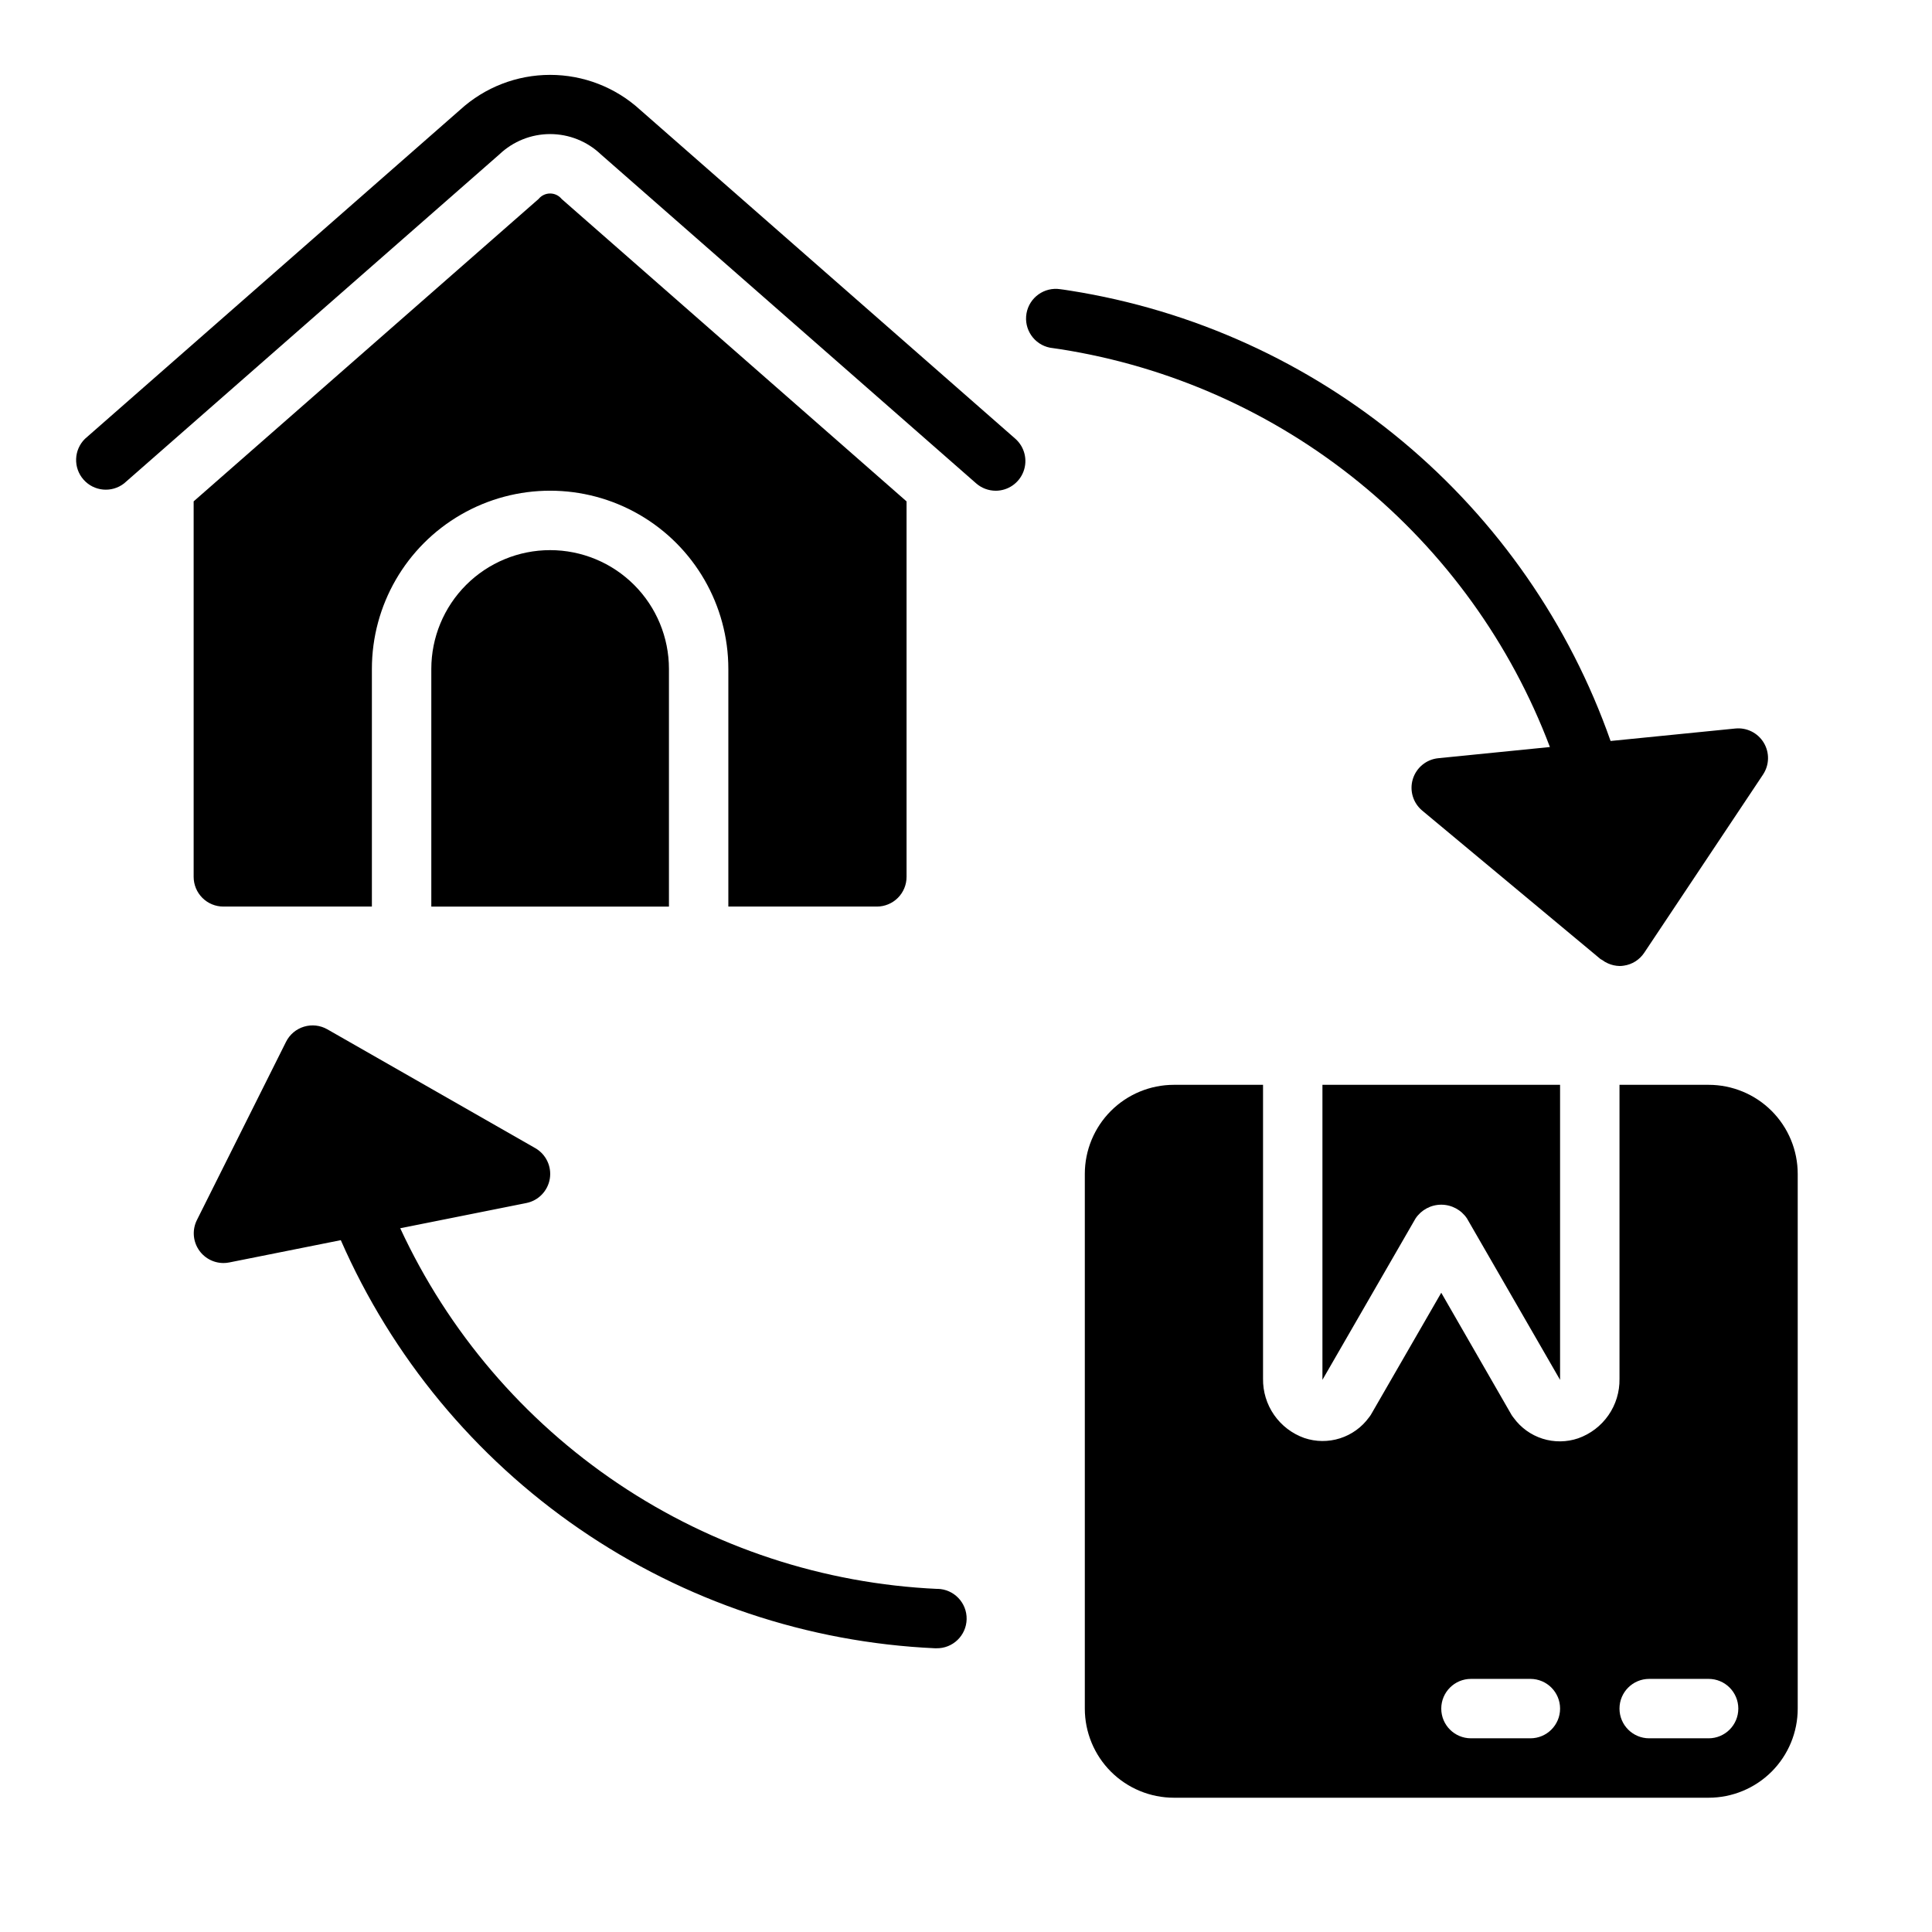 <?xml version="1.0" encoding="UTF-8"?>
<!-- Uploaded to: ICON Repo, www.iconrepo.com, Generator: ICON Repo Mixer Tools -->
<svg fill="#000000" width="800px" height="800px" version="1.1" viewBox="144 144 512 512" xmlns="http://www.w3.org/2000/svg">
 <g>
  <path d="m392.47 565.08c-30.211-1.367-59.469-11.004-84.582-27.859-25.109-16.855-45.113-40.281-57.824-67.723l33.426-6.684c3.215-0.645 5.691-3.219 6.219-6.457 0.523-3.234-1.012-6.461-3.856-8.09l-55.105-31.488c-1.879-1.074-4.117-1.328-6.188-0.699-2.074 0.625-3.793 2.078-4.762 4.016l-23.617 47.23c-1.219 2.438-1.09 5.328 0.34 7.644 1.426 2.32 3.953 3.738 6.676 3.746 0.527 0.004 1.055-0.047 1.574-0.156l29.543-5.902v-0.004c13.539 30.93 35.461 57.449 63.289 76.562s60.449 30.059 94.176 31.594h0.344c4.348 0.094 7.949-3.356 8.043-7.703s-3.356-7.949-7.703-8.043z"/>
  <path d="m422.25 236.14 2.859 0.418h-0.004c28.992 4.566 56.254 16.723 79.023 35.238s40.234 42.727 50.613 70.176l-29.574 2.961c-3.16 0.312-5.82 2.492-6.75 5.527-0.934 3.031 0.051 6.328 2.492 8.359l46.32 38.574h-0.004c0.223 0.207 0.457 0.398 0.703 0.582l0.211 0.18c0.133 0.102 0.309 0.148 0.441 0.242v0.004c0.484 0.367 1.016 0.676 1.574 0.918 0.957 0.426 1.984 0.652 3.031 0.68 0.379 0 0.758-0.027 1.133-0.09 2.211-0.312 4.18-1.555 5.418-3.414l31.488-47.23-0.004-0.004c1.691-2.531 1.77-5.812 0.199-8.426-1.57-2.609-4.504-4.078-7.535-3.773l-33.062 3.305c-10.875-30.953-29.922-58.387-55.121-79.398-25.203-21.008-55.617-34.805-88.023-39.934-0.551-0.102-1.125-0.18-1.699-0.262l-0.992-0.133c-4.231-0.648-8.207 2.195-8.953 6.41-0.742 4.215 2.016 8.254 6.215 9.09z"/>
  <path d="m596.8 431.49h-23.617v77.934-0.004c0.055 3.441-0.969 6.812-2.934 9.637-1.965 2.824-4.766 4.961-8.008 6.109-3.059 1.043-6.371 1.078-9.453 0.102-3.078-0.977-5.766-2.918-7.66-5.535-0.207-0.246-0.391-0.512-0.562-0.785l-18.617-32.355-18.617 32.273v0.004c-0.168 0.273-0.355 0.535-0.559 0.785-1.902 2.609-4.59 4.543-7.668 5.519-3.074 0.977-6.387 0.945-9.445-0.086-3.242-1.148-6.043-3.285-8.008-6.109-1.965-2.824-2.988-6.195-2.934-9.637v-77.852h-23.617c-6.262 0-12.27 2.488-16.699 6.914-4.426 4.43-6.914 10.438-6.914 16.699v141.7c0 6.262 2.488 12.27 6.914 16.699 4.43 4.426 10.438 6.914 16.699 6.914h141.7c6.262 0 12.27-2.488 16.699-6.914 4.426-4.43 6.914-10.438 6.914-16.699v-141.7c0-6.262-2.488-12.27-6.914-16.699-4.43-4.426-10.438-6.914-16.699-6.914zm-47.234 173.18h-15.742c-4.348 0-7.875-3.523-7.875-7.871 0-4.348 3.527-7.875 7.875-7.875h15.742c4.348 0 7.871 3.527 7.871 7.875 0 4.348-3.523 7.871-7.871 7.871zm47.23 0h-15.742c-4.348 0-7.871-3.523-7.871-7.871 0-4.348 3.523-7.875 7.871-7.875h15.746c4.348 0 7.871 3.527 7.871 7.875 0 4.348-3.523 7.871-7.871 7.871z"/>
  <path d="m494.46 509.67 24.672-42.762c1.52-2.281 4.078-3.652 6.816-3.652 2.742 0 5.301 1.371 6.82 3.652l24.668 42.77v-78.191h-62.977v77.934-0.004c-0.004 0.086-0.004 0.168 0 0.254z"/>
  <path d="m292.84 196.73c-0.746-0.918-1.867-1.453-3.055-1.453-1.184 0-2.305 0.535-3.055 1.453l-91.41 80.137v99.512c0 2.086 0.832 4.09 2.309 5.566 1.477 1.477 3.477 2.305 5.566 2.305h39.359v-62.977c0-16.875 9-32.465 23.617-40.902 14.613-8.438 32.617-8.438 47.23 0s23.617 24.027 23.617 40.902v62.977h39.359c2.086 0 4.09-0.828 5.566-2.305 1.477-1.477 2.305-3.481 2.305-5.566v-99.504z"/>
  <path d="m407.87 274.05c-1.906-0.004-3.746-0.695-5.18-1.953l-99.473-87.199c-3.621-3.445-8.43-5.367-13.43-5.367s-9.805 1.922-13.43 5.367l-99.461 87.199c-3.289 2.574-8.012 2.133-10.766-1.004-2.758-3.133-2.586-7.875 0.391-10.805l99.461-87.23c6.512-5.93 15-9.215 23.805-9.215 8.809 0 17.297 3.285 23.805 9.215l99.465 87.199c2.465 2.16 3.332 5.625 2.18 8.691-1.156 3.07-4.09 5.102-7.367 5.102z"/>
  <path d="m289.79 289.79c-8.352 0-16.359 3.32-22.266 9.223-5.902 5.906-9.223 13.914-9.223 22.266v62.977h62.977v-62.977c0-8.352-3.316-16.359-9.223-22.266-5.902-5.902-13.914-9.223-22.266-9.223z"/>
 </g>
</svg>